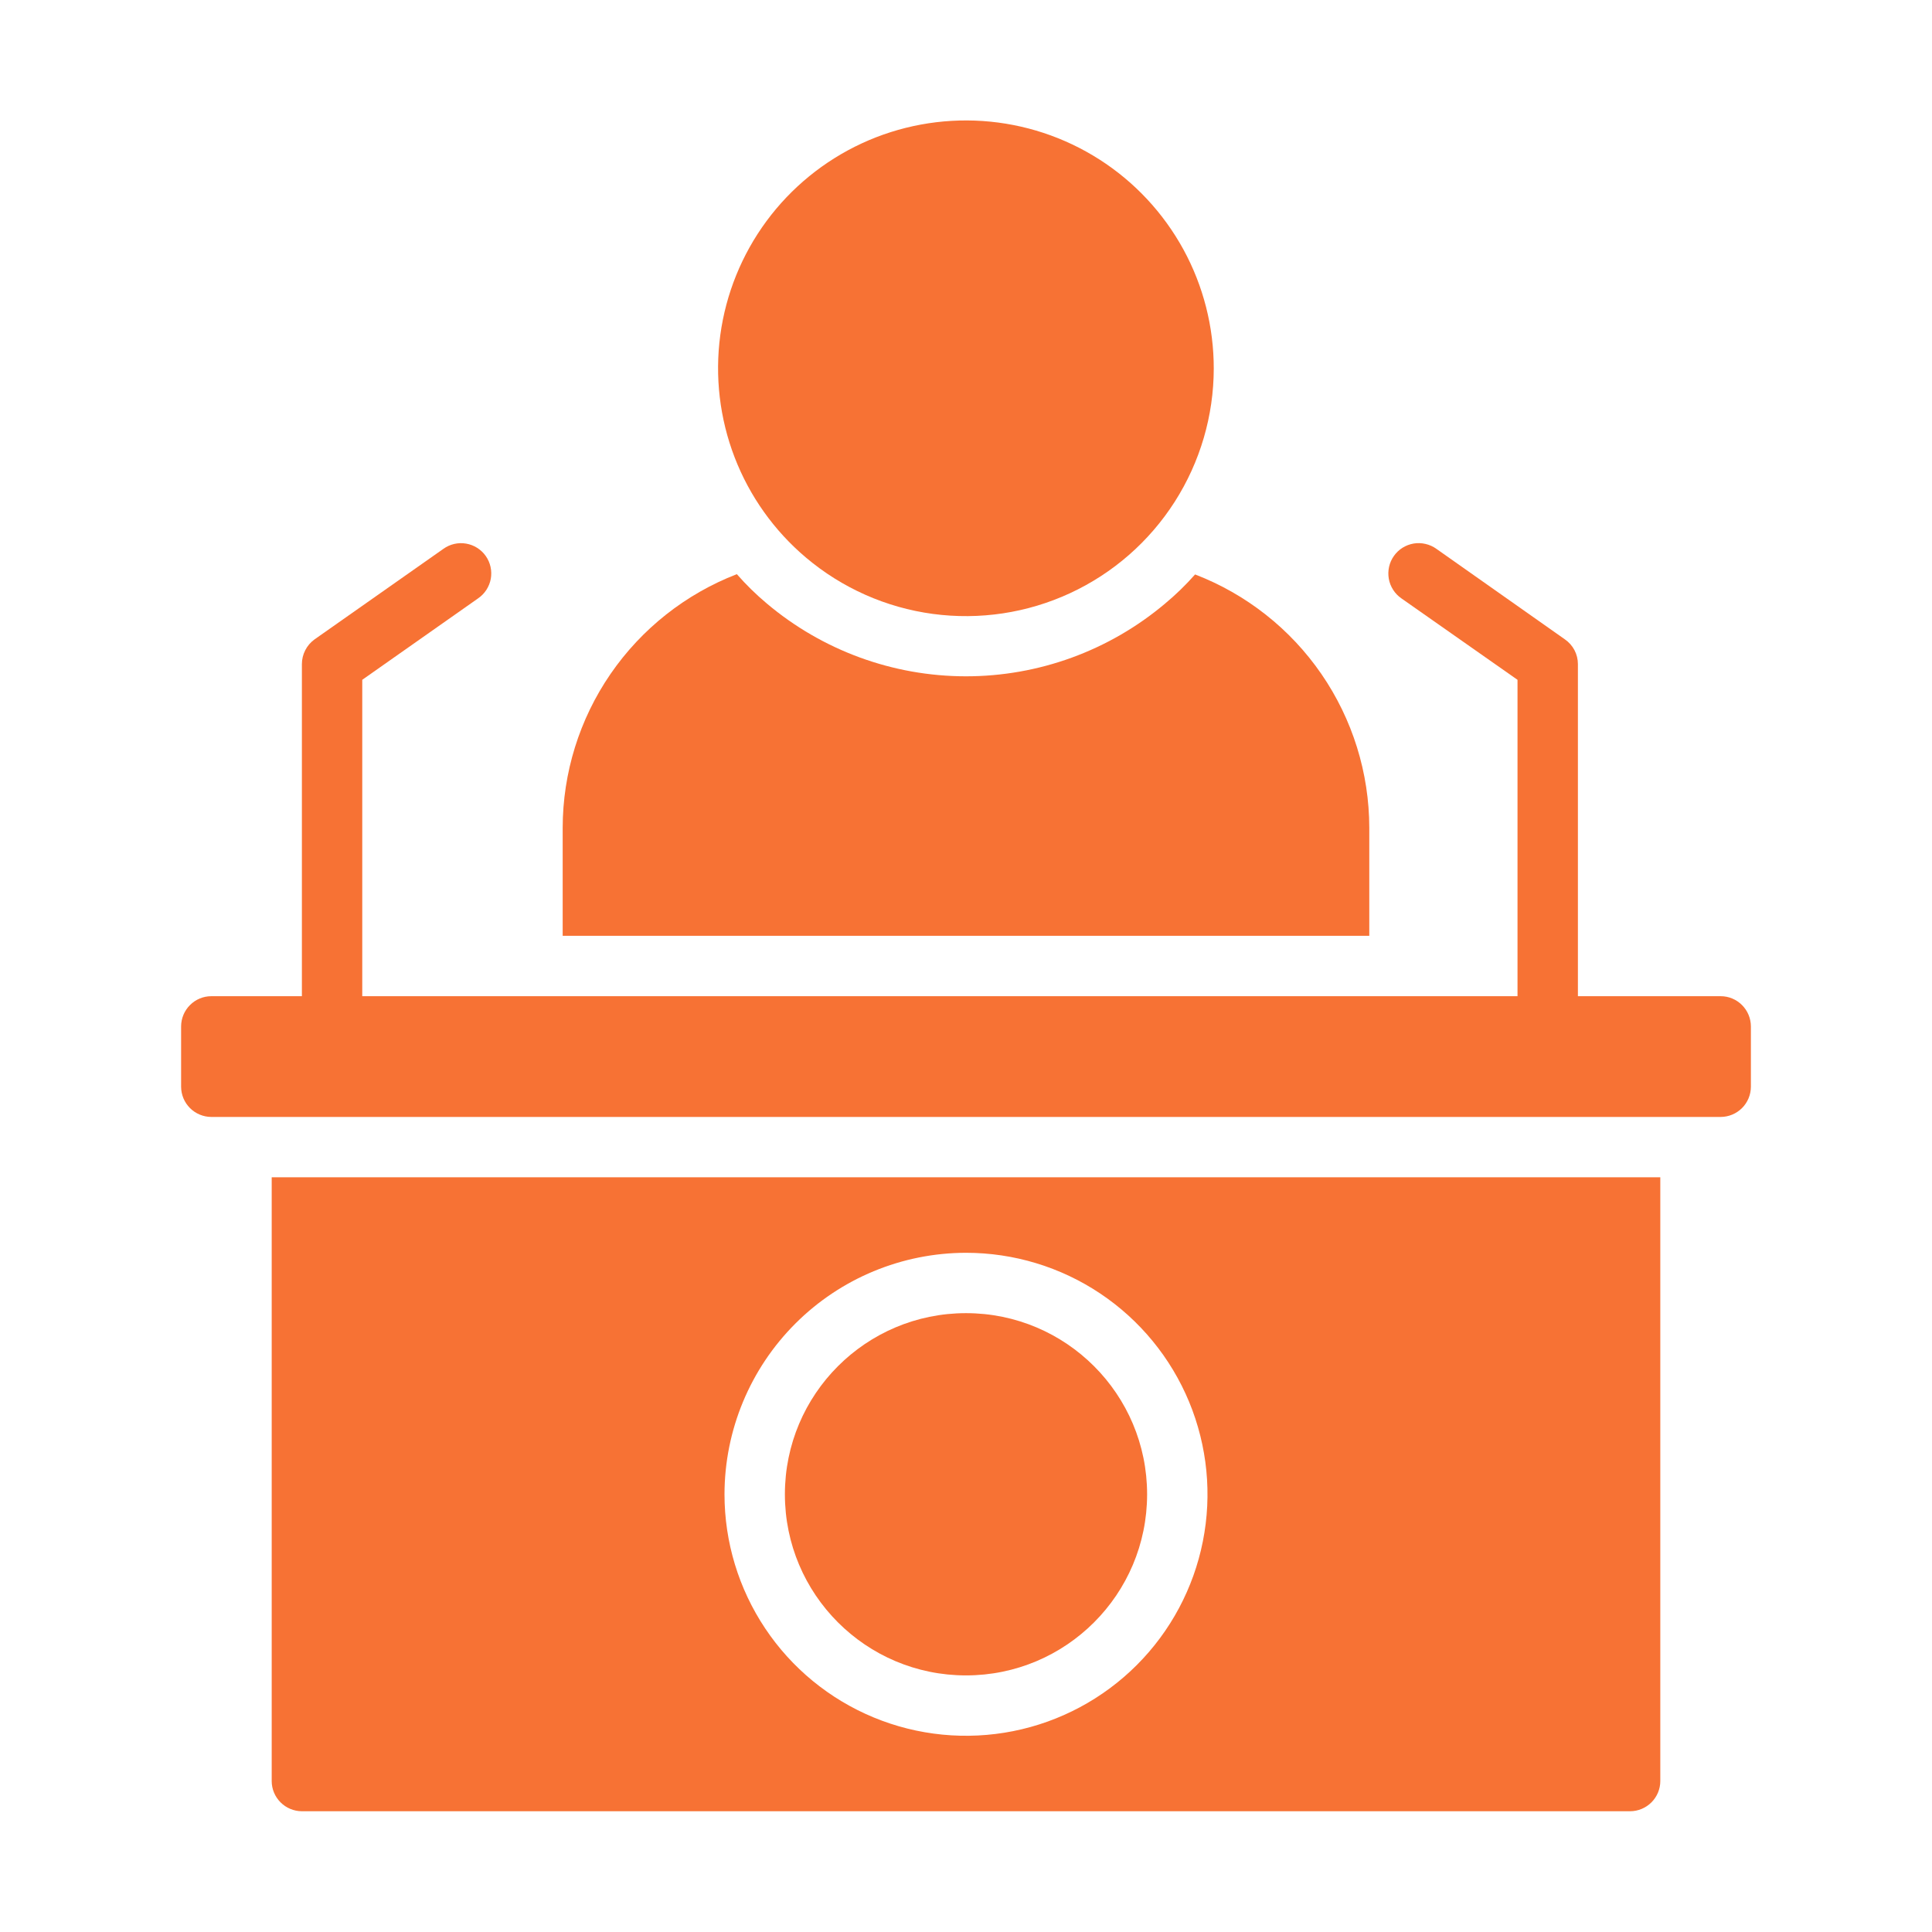 <svg xmlns="http://www.w3.org/2000/svg" width="54" height="54" viewBox="0 0 54 54" fill="none">
  <path d="M22.526 15.584C23.534 16.436 24.764 16.983 26.073 17.159C27.381 17.335 28.712 17.134 29.91 16.579C31.108 16.024 32.122 15.138 32.833 14.026C33.544 12.914 33.923 11.622 33.925 10.302C33.926 9.138 33.634 7.992 33.076 6.971C32.517 5.95 31.711 5.085 30.73 4.458C29.75 3.831 28.627 3.461 27.465 3.382C26.304 3.304 25.141 3.519 24.085 4.008C23.029 4.498 22.113 5.245 21.422 6.182C20.731 7.119 20.288 8.215 20.132 9.369C19.977 10.522 20.115 11.697 20.533 12.783C20.951 13.869 21.637 14.833 22.526 15.584Z" fill="#F77234"/>
  <path d="M38.272 23.136C38.27 21.602 37.804 20.105 36.935 18.841C36.066 17.577 34.835 16.607 33.403 16.056C33.143 16.35 32.861 16.624 32.559 16.875C31.001 18.186 29.03 18.905 26.993 18.903C24.957 18.901 22.986 18.18 21.43 16.866C21.131 16.615 20.852 16.342 20.595 16.048C19.164 16.601 17.933 17.574 17.064 18.838C16.195 20.103 15.729 21.601 15.727 23.136V26.156H38.272V23.136Z" fill="#F77234"/>
  <path d="M48.094 27.844H44.103V18.562C44.103 18.426 44.07 18.292 44.007 18.172C43.943 18.051 43.852 17.948 43.74 17.871L40.146 15.339C40.055 15.274 39.952 15.228 39.843 15.203C39.734 15.177 39.621 15.174 39.511 15.192C39.401 15.211 39.296 15.251 39.201 15.31C39.106 15.37 39.025 15.447 38.96 15.539C38.895 15.63 38.85 15.733 38.825 15.842C38.801 15.951 38.798 16.064 38.817 16.174C38.836 16.284 38.877 16.389 38.937 16.483C38.997 16.578 39.075 16.659 39.167 16.723L42.415 19.001V27.844H10.125V19.001L13.365 16.723C13.457 16.66 13.535 16.579 13.596 16.485C13.656 16.391 13.698 16.287 13.718 16.177C13.737 16.067 13.735 15.954 13.711 15.845C13.687 15.736 13.642 15.633 13.578 15.542C13.514 15.45 13.432 15.373 13.338 15.313C13.244 15.253 13.138 15.213 13.028 15.194C12.918 15.175 12.806 15.178 12.697 15.203C12.588 15.228 12.486 15.274 12.395 15.339L8.792 17.871C8.682 17.95 8.593 18.054 8.532 18.174C8.47 18.294 8.438 18.427 8.438 18.562V27.844H5.906C5.683 27.844 5.468 27.933 5.31 28.092C5.152 28.25 5.063 28.464 5.062 28.687V30.375C5.063 30.599 5.152 30.813 5.31 30.971C5.468 31.129 5.683 31.218 5.906 31.219H48.094C48.317 31.218 48.532 31.129 48.69 30.971C48.848 30.813 48.937 30.599 48.938 30.375V28.687C48.937 28.464 48.848 28.25 48.69 28.092C48.532 27.933 48.317 27.844 48.094 27.844Z" fill="#F77234"/>
  <path d="M7.594 49.781C7.594 50.005 7.684 50.219 7.842 50.377C8 50.535 8.214 50.624 8.438 50.625H45.562C45.786 50.624 46 50.535 46.158 50.377C46.316 50.219 46.406 50.005 46.406 49.781V32.906H7.594V49.781ZM27 35.016C28.335 35.016 29.64 35.411 30.75 36.153C31.86 36.895 32.725 37.949 33.236 39.182C33.747 40.416 33.881 41.773 33.62 43.083C33.36 44.392 32.717 45.595 31.773 46.539C30.829 47.483 29.626 48.126 28.317 48.386C27.008 48.646 25.65 48.513 24.417 48.002C23.183 47.491 22.129 46.626 21.388 45.516C20.646 44.406 20.25 43.101 20.25 41.766C20.252 39.976 20.964 38.261 22.23 36.995C23.495 35.73 25.21 35.018 27 35.016Z" fill="#F77234"/>
  <path d="M27 46.828C29.796 46.828 32.062 44.562 32.062 41.766C32.062 38.97 29.796 36.703 27 36.703C24.204 36.703 21.938 38.97 21.938 41.766C21.938 44.562 24.204 46.828 27 46.828Z" fill="#F77234"/>
</svg>